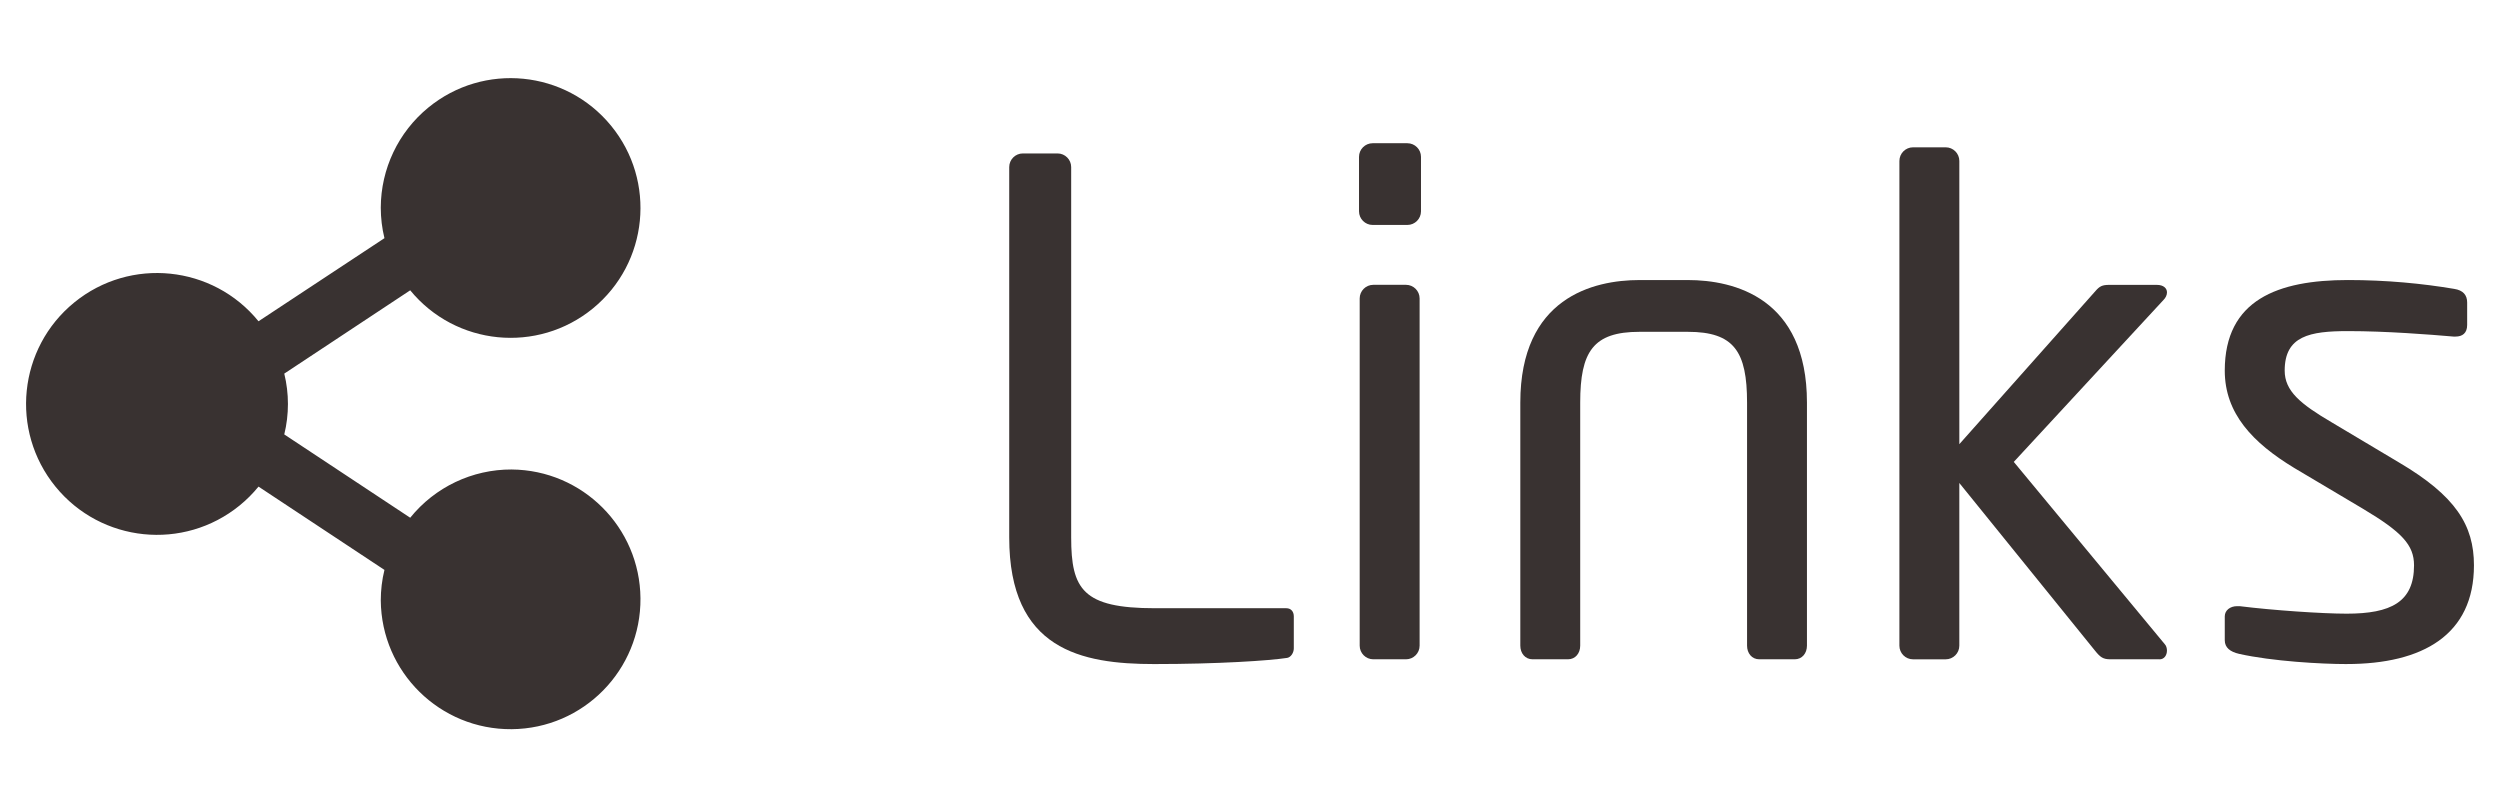 <?xml version="1.0" encoding="UTF-8"?>
<svg id="_イヤー_1" data-name="レイヤー 1" xmlns="http://www.w3.org/2000/svg" width="96" height="31" viewBox="0 0 96 31">
  <defs>
    <style>
      .cls-1 {
        fill: #393231;
      }
    </style>
  </defs>
  <path class="cls-1" d="M19.649,18.028c-1.513-.006-2.947,.676-3.897,1.853l-4.836-3.199c.188-.767,.188-1.568,0-2.335l4.836-3.199c1.746,2.13,4.887,2.441,7.017,.695,2.13-1.746,2.441-4.887,.695-7.017-1.746-2.13-4.887-2.441-7.017-.695-1.152,.944-1.821,2.353-1.825,3.843-0,.395,.047,.788,.141,1.172l-4.836,3.191c-1.753-2.153-4.92-2.477-7.073-.724-2.153,1.753-2.477,4.92-.724,7.073s4.92,2.477,7.073,.724c.265-.216,.508-.459,.724-.724l4.836,3.199c-.094,.383-.141,.777-.141,1.172,.023,2.754,2.274,4.967,5.028,4.944,2.754-.023,4.967-2.274,4.944-5.028-.023-2.721-2.223-4.921-4.944-4.944Z"/>
  <g>
    <path class="cls-1" d="M49.42,25.264c-.68,.105-2.64,.236-5.098,.236-2.797,0-5.568-.549-5.568-4.862V6.416c0-.288,.235-.524,.523-.524h1.333c.288,0,.523,.236,.523,.524v14.222c0,1.986,.444,2.718,3.215,2.718h5.046c.183,0,.288,.131,.288,.314v1.229c0,.157-.104,.34-.261,.366Z"/>
    <path class="cls-1" d="M54.043,8.638h-1.334c-.288,0-.523-.236-.523-.524v-2.091c0-.288,.235-.523,.523-.523h1.334c.288,0,.523,.235,.523,.523v2.091c0,.288-.235,.524-.523,.524Zm-.053,16.679h-1.255c-.288,0-.523-.235-.523-.523V11.46c0-.288,.235-.523,.523-.523h1.255c.288,0,.523,.235,.523,.523v13.334c0,.288-.235,.523-.523,.523Z"/>
    <path class="cls-1" d="M68.916,25.317h-1.359c-.288,0-.47-.235-.47-.523V15.461c0-1.961-.497-2.719-2.275-2.719h-1.857c-1.777,0-2.275,.759-2.275,2.719v9.333c0,.288-.182,.523-.47,.523h-1.359c-.288,0-.471-.235-.471-.523V15.461c0-4.026,2.797-4.707,4.575-4.707h1.857c1.777,0,4.575,.681,4.575,4.707v9.333c0,.288-.183,.523-.471,.523Z"/>
    <path class="cls-1" d="M82.925,25.317h-1.882c-.288,0-.392-.078-.602-.34l-5.203-6.43v6.248c0,.288-.235,.523-.523,.523h-1.255c-.288,0-.523-.235-.523-.523V6.18c0-.288,.235-.523,.523-.523h1.255c.288,0,.523,.235,.523,.523v10.876l5.229-5.882c.157-.182,.261-.235,.523-.235h1.83c.261,0,.392,.131,.392,.288,0,.104-.052,.21-.131,.288l-5.752,6.222,5.804,7.007c.052,.053,.078,.157,.078,.235,0,.183-.104,.34-.288,.34Z"/>
    <path class="cls-1" d="M90.111,25.5c-.967,0-2.85-.105-4.131-.392-.339-.079-.549-.236-.549-.524v-.915c0-.235,.21-.392,.471-.392h.104c1.255,.157,3.164,.288,4.105,.288,1.7,0,2.588-.445,2.588-1.857,0-.784-.47-1.281-1.961-2.171l-2.64-1.568c-1.594-.967-2.667-2.091-2.667-3.738,0-2.719,2.04-3.478,4.732-3.478,1.465,0,2.85,.132,4.079,.34,.34,.053,.497,.235,.497,.523v.863c0,.314-.183,.445-.445,.445h-.079c-.915-.079-2.588-.21-4.052-.21-1.463,0-2.431,.183-2.431,1.517,0,.784,.602,1.28,1.804,1.986l2.588,1.543c2.171,1.281,2.876,2.405,2.876,3.948,0,2.667-1.961,3.791-4.889,3.791Z"/>
  </g>
</svg>